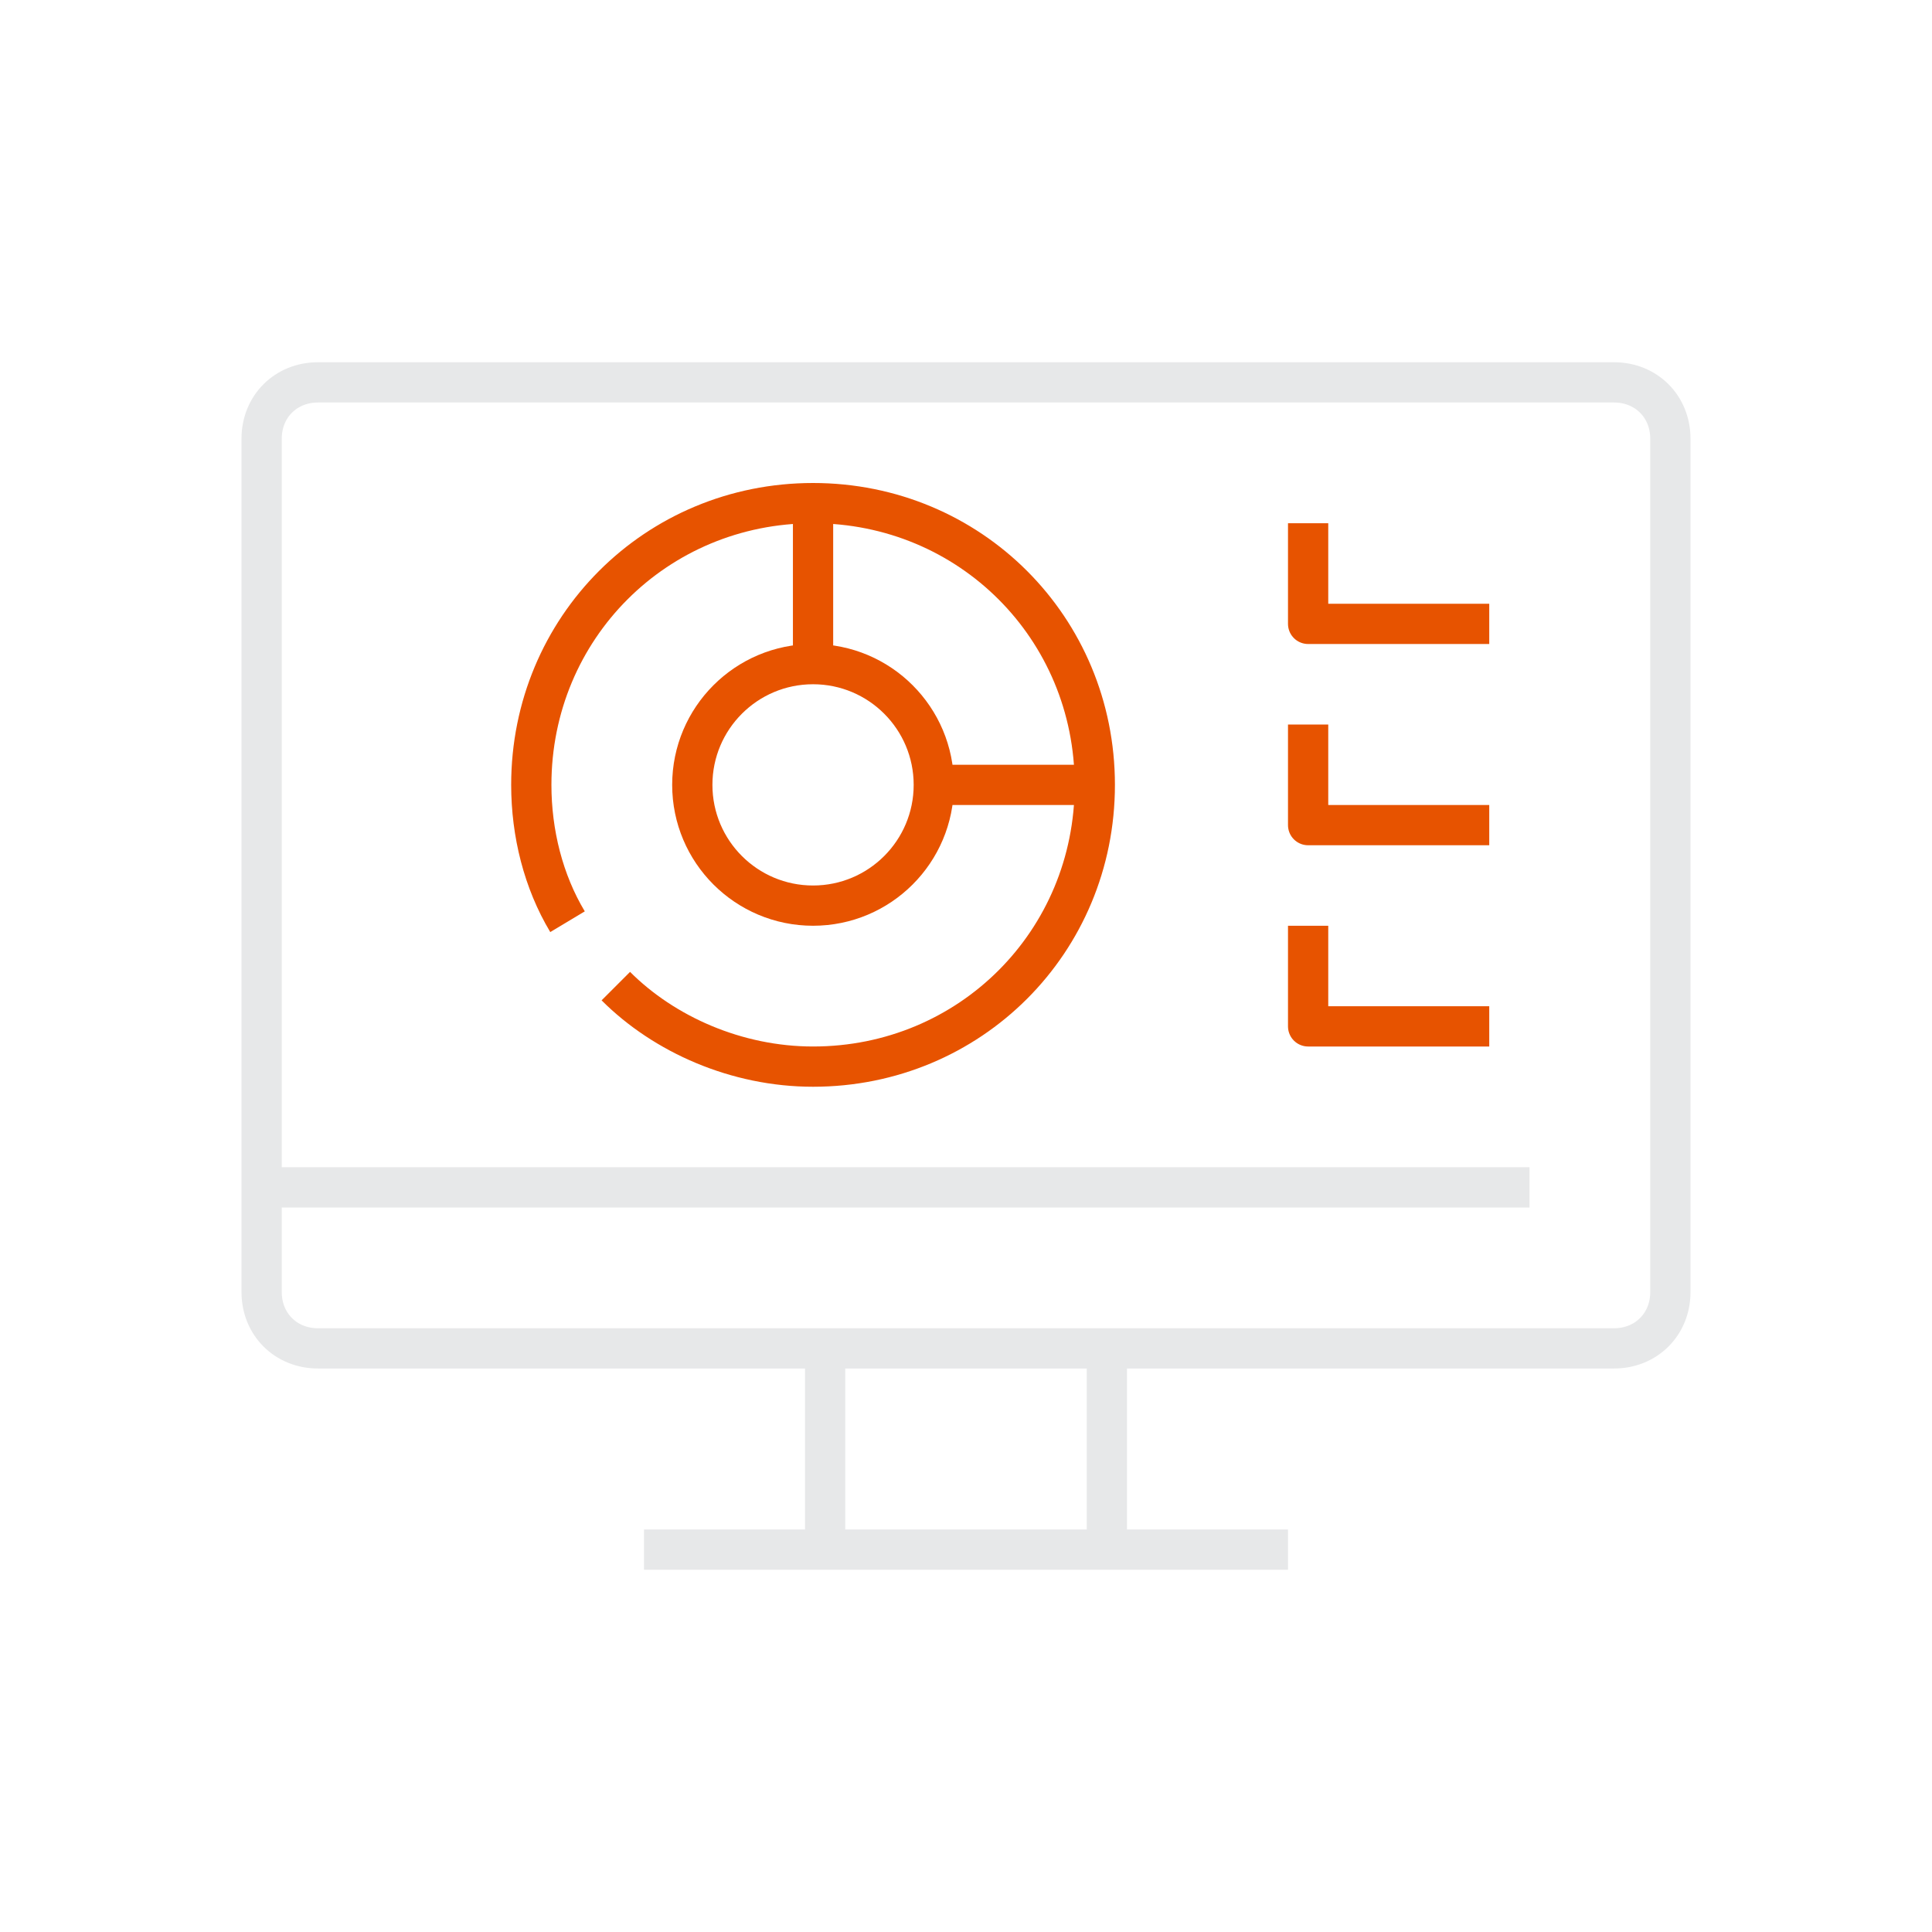 <svg enable-background="new 0 0 48 48" viewBox="0 0 48 48" xmlns="http://www.w3.org/2000/svg" xmlns:xlink="http://www.w3.org/1999/xlink"><clipPath id="a"><path d="m0 0h48v48h-48z"/></clipPath><g clip-path="url(#a)" fill="none" stroke-linejoin="round" stroke-miterlimit="10"><path d="m23.2 19.5h4" stroke="#e75300"/><path d="m20.2 16.5v-4" stroke="#e75300"/><path d="m16 38.5h16" stroke="#e7e8e9"/><path d="m20.5 33.5v5" stroke="#e7e8e9"/><path d="m27.5 33.5v5" stroke="#e7e8e9"/><path d="m41.5 10.9v21.2c0 .8-.6 1.4-1.4 1.4h-32.2c-.8 0-1.4-.6-1.4-1.4v-21.2c0-.8.6-1.4 1.4-1.4h32.2c.8 0 1.4.6 1.4 1.4z" stroke="#e7e8e9"/><path d="m6.5 29.5h31.5" stroke="#e7e8e9"/><g stroke="#e75300"><circle cx="20.2" cy="19.5" r="3"/><path d="m14.1 22.9c-.6-1-.9-2.2-.9-3.4 0-3.9 3.1-7 7-7s7 3.1 7 7-3.1 7-7 7c-1.9 0-3.7-.8-4.9-2"/><path d="m37 15.5h-4.5v-2.5"/><path d="m37 20.5h-4.5v-2.5"/><path d="m37 25.5h-4.5v-2.5"/></g></g></svg>